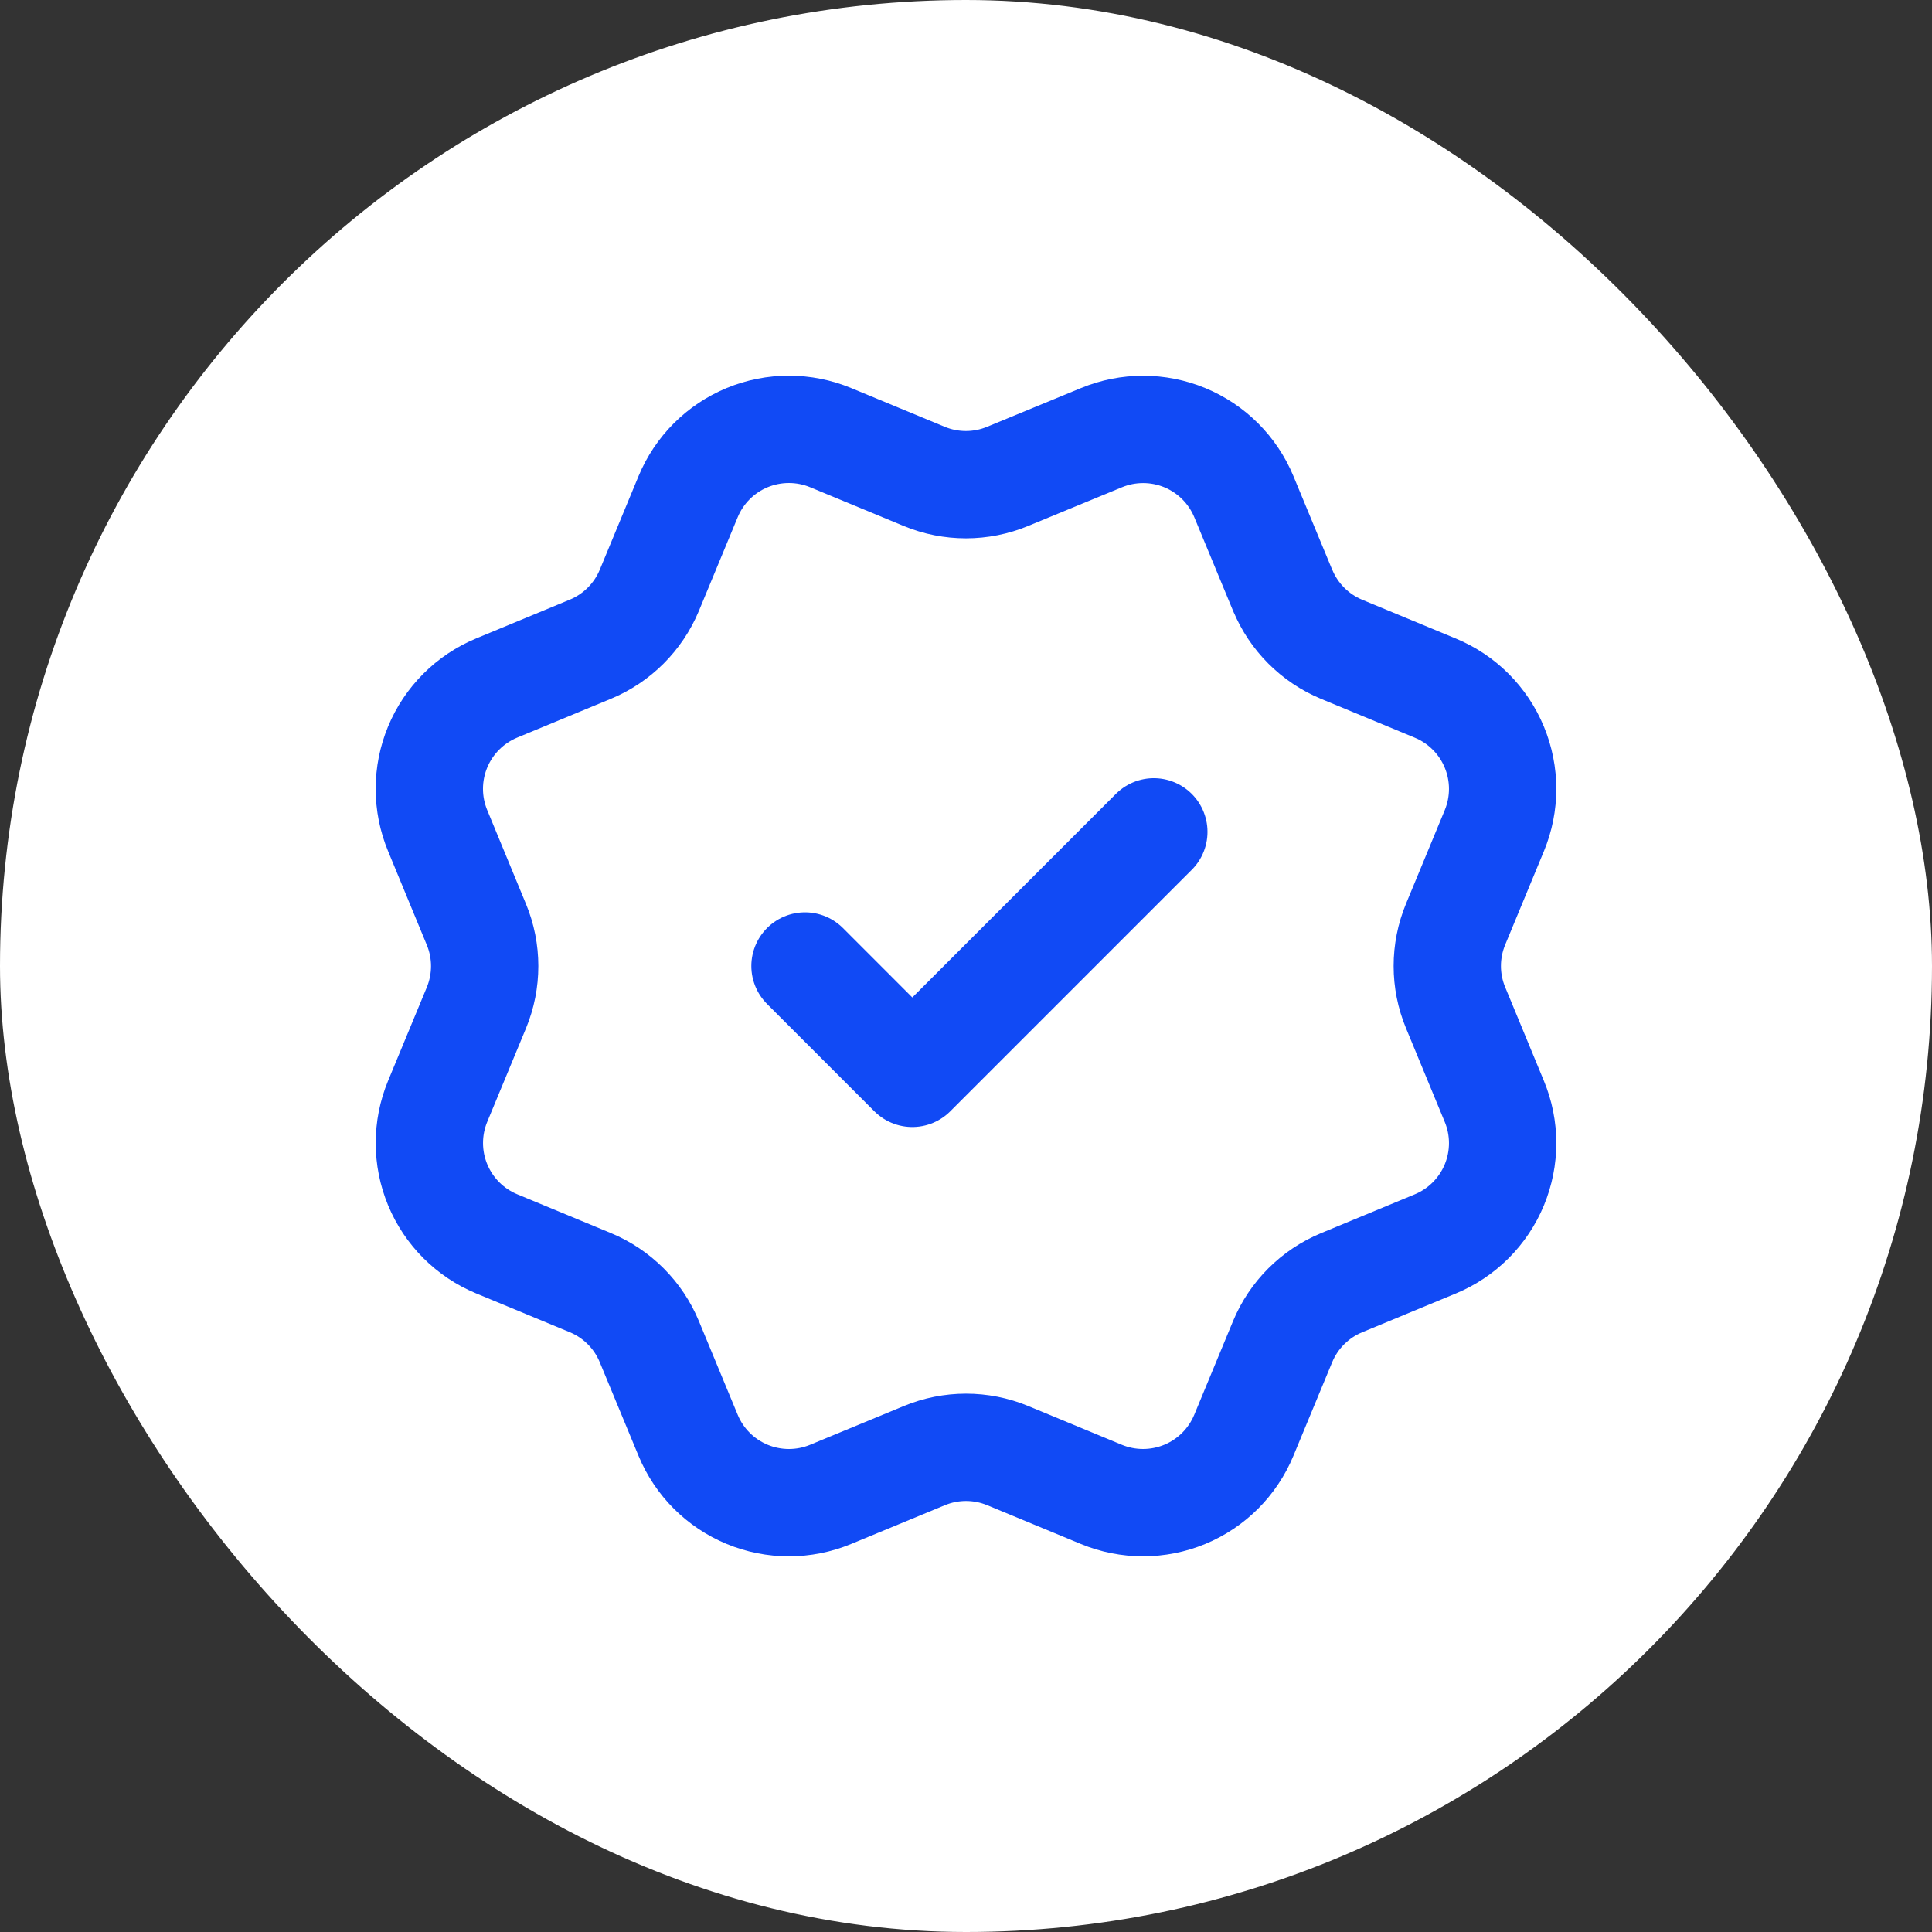 <svg xmlns="http://www.w3.org/2000/svg" width="60" height="60" viewBox="0 0 60 60" fill="none"><rect x="0" y="0" width="60" height="60" fill="#333333" stroke="none"/><rect width="60" height="60" rx="30" fill="white"></rect><path d="M25 30L28.333 33.334L35.833 25.834M39.835 18.331C40.178 19.161 40.837 19.821 41.666 20.165L44.575 21.37C45.405 21.714 46.065 22.373 46.408 23.204C46.752 24.034 46.752 24.966 46.408 25.797L45.205 28.703C44.861 29.534 44.86 30.467 45.206 31.297L46.407 34.203C46.578 34.614 46.666 35.055 46.666 35.5C46.666 35.945 46.578 36.386 46.408 36.797C46.238 37.208 45.988 37.582 45.673 37.897C45.358 38.211 44.985 38.461 44.574 38.631L41.667 39.835C40.837 40.178 40.177 40.837 39.833 41.666L38.628 44.575C38.284 45.405 37.625 46.065 36.794 46.409C35.964 46.752 35.032 46.752 34.202 46.409L31.295 45.205C30.465 44.862 29.533 44.862 28.703 45.207L25.794 46.41C24.965 46.753 24.033 46.752 23.204 46.409C22.374 46.065 21.715 45.407 21.371 44.577L20.166 41.668C19.823 40.838 19.164 40.178 18.334 39.834L15.426 38.629C14.596 38.285 13.937 37.626 13.593 36.796C13.249 35.967 13.248 35.034 13.591 34.204L14.795 31.298C15.138 30.468 15.138 29.535 14.793 28.706L13.591 25.795C13.421 25.384 13.333 24.943 13.333 24.498C13.333 24.053 13.421 23.612 13.591 23.201C13.761 22.79 14.011 22.416 14.326 22.101C14.64 21.787 15.014 21.537 15.425 21.367L18.332 20.163C19.161 19.82 19.82 19.162 20.165 18.334L21.37 15.425C21.714 14.595 22.373 13.935 23.203 13.591C24.034 13.248 24.966 13.248 25.796 13.591L28.703 14.795C29.533 15.138 30.465 15.138 31.295 14.793L34.205 13.593C35.035 13.25 35.967 13.25 36.797 13.593C37.627 13.937 38.286 14.597 38.63 15.426L39.835 18.336L39.835 18.331Z" stroke="#114AF5" stroke-width="3.333" stroke-linecap="round" stroke-linejoin="round"></path></svg>